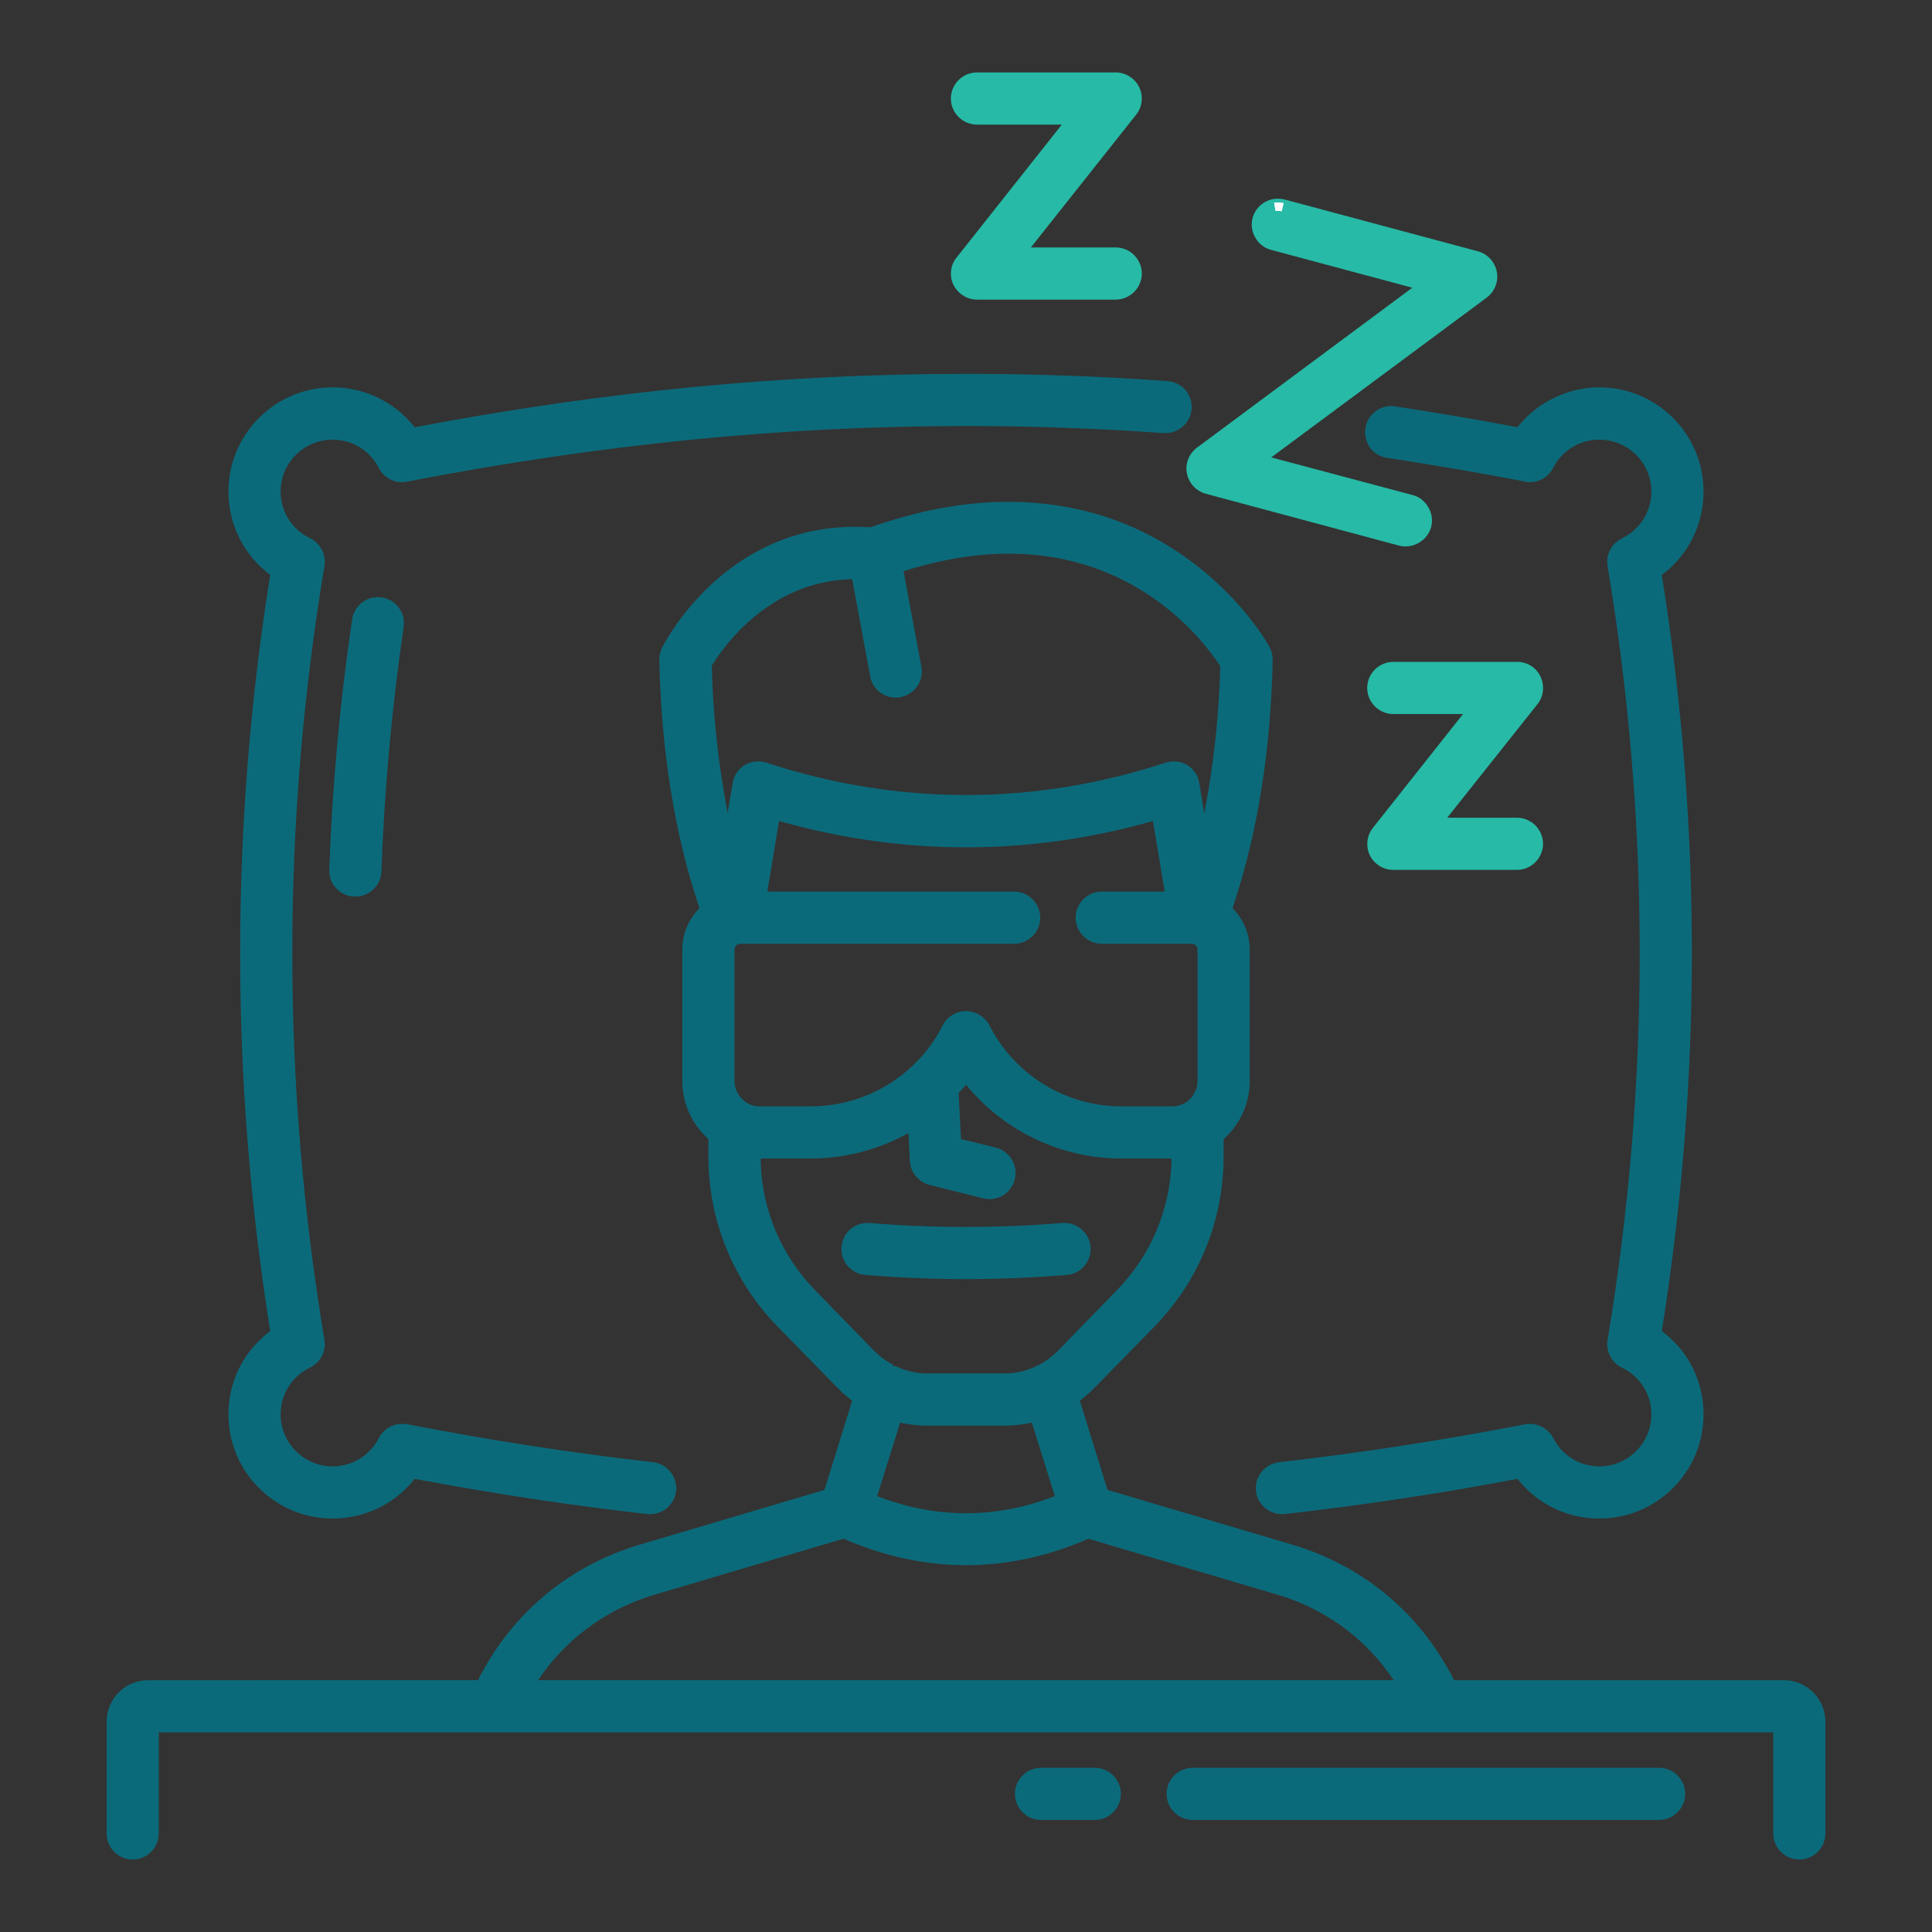 <?xml version="1.0" encoding="UTF-8"?>
<svg id="Layer_1" data-name="Layer 1" xmlns="http://www.w3.org/2000/svg" viewBox="0 0 120 120">
  <rect x="0" y="0" width="120" height="120" fill="#333333" stroke="none"/>
  <defs>
    <style>
      .cls-1 {
        fill: #27baa6;
      }

      .cls-1, .cls-2, .cls-3, .cls-4 {
        stroke-width: 0px;
      }

      .cls-2 {
        fill: #0b6a7a;
      }

      .cls-3 {
        fill: #fff;
      }

      .cls-4 {
        fill: #0071bc;
      }
    </style>
  </defs>
  <path class="cls-1" d="m70.92,16.99c0,.89-.73,1.62-1.62,1.62h-8.62c-.61,0-1.18-.36-1.46-.92-.27-.56-.19-1.23.2-1.7l6.53-8.25h-5.27c-.89,0-1.62-.73-1.62-1.62s.73-1.62,1.62-1.62h8.62c.62,0,1.19.36,1.46.92s.19,1.23-.19,1.7l-6.54,8.25h5.27c.89,0,1.62.73,1.62,1.62Z"/>
  <path class="cls-1" d="m95.84,52.41c0,.89-.73,1.62-1.62,1.62h-7.68c-.62,0-1.19-.36-1.46-.91-.26-.55-.19-1.23.2-1.71l5.59-7.06h-4.33c-.89,0-1.62-.73-1.62-1.62s.73-1.62,1.62-1.62h7.68c.64,0,1.19.34,1.46.91.27.56.2,1.23-.18,1.71l-5.61,7.06h4.33c.89,0,1.62.73,1.62,1.62Z"/>
  <path class="cls-1" d="m92.35,18.48l-13.39,9.93,8.79,2.34c.41.11.76.38.97.77.22.37.28.8.17,1.22-.23.84-1.13,1.37-1.99,1.15l-12-3.22c-.61-.17-1.06-.65-1.18-1.27-.12-.6.13-1.23.63-1.6l13.37-9.93-8.77-2.35c-.42-.11-.77-.38-.98-.76-.22-.37-.28-.81-.17-1.22.19-.71.84-1.2,1.57-1.2.14,0,.28.02.42.05l12.01,3.22c.59.16,1.05.65,1.17,1.27.12.6-.13,1.23-.62,1.6Z"/>
  <g>
    <path class="cls-1" d="m79.66,12.87c-.1-.02-.19-.03-.29-.03-.06,0-.12,0-.18.01.15-.03.31-.02.47.02Z"/>
    <path class="cls-3" d="m79.61,13.12c-.1-.02-.19-.03-.27-.03-.04,0-.07,0-.11,0l-.09-.49c.18-.04.37-.03.58.02l-.11.49Z"/>
  </g>
  <g>
    <path class="cls-4" d="m79.19,12.85c.06-.01.12-.01.18-.01.1,0,.19.01.29.03-.16-.04-.32-.05-.47-.02Z"/>
    <path class="cls-3" d="m79.61,13.12c-.1-.02-.19-.03-.27-.03-.04,0-.07,0-.11,0l-.09-.49c.18-.04.37-.03.58.02l-.11.49Z"/>
  </g>
  <path class="cls-2" d="m110.8,104.36h-20.49c-.03-.07-.07-.15-.11-.22,0-.01-.01-.02-.01-.03-.04-.08-.09-.16-.13-.24,0,0,0-.01-.01-.01-2.09-3.86-5.56-6.67-9.79-7.92l-11.47-3.4-1.72-5.54.13-.1c.33-.27.58-.49.8-.72l3.69-3.77c2.78-2.85,4.31-6.61,4.31-10.59v-1.07l.08-.07c.98-.91,1.54-2.19,1.54-3.52v-8.18c0-.91-.34-1.78-.96-2.46l-.1-.11.04-.14c1.51-4.52,2.33-9.67,2.45-15.29,0-.28-.07-.55-.2-.8-.2-.36-2.07-3.6-6.04-6.12-3.01-1.92-6.44-2.89-10.18-2.89-2.72,0-5.59.53-8.52,1.57h-.04s-.06.01-.06.01c-.3-.02-.6-.03-.9-.03-7.88,0-11.58,6.72-11.98,7.49-.11.22-.18.49-.18.76.12,5.63.94,10.78,2.45,15.3l.04.14-.1.11c-.62.68-.96,1.55-.96,2.46v8.18c0,1.33.56,2.6,1.54,3.51l.08.07v1.08c0,3.98,1.53,7.74,4.31,10.59l3.68,3.76c.26.27.53.51.8.72l.14.11-1.72,5.54-.13.04-11.34,3.36c-4.23,1.25-7.7,4.06-9.79,7.92-.01,0-.01.01-.01.01-.04.08-.09.16-.13.24,0,.01-.01.02-.01.03-.04.07-.08.15-.11.22H9.2c-1.42,0-2.58,1.16-2.58,2.58v6.94c0,.89.73,1.62,1.62,1.62s1.62-.73,1.62-1.62v-6.28h100.28v6.28c0,.89.73,1.62,1.62,1.62s1.62-.73,1.62-1.62v-6.94c0-1.42-1.16-2.58-2.58-2.58ZM45.19,50.5l-.25-1.45c-.41-2.44-.66-5.01-.73-7.62v-.08l.04-.06c.73-1.19,3.5-5.09,8.46-5.31h.22s1.12,6.03,1.12,6.03c.14.77.81,1.32,1.59,1.32.08,0,.18,0,.31-.03.87-.18,1.44-1.02,1.28-1.88l-1.11-5.94.22-.07c2.2-.68,4.33-1.02,6.33-1.02,7.9,0,12.01,5.3,13.08,6.92l.04.07v.08c-.07,2.61-.32,5.17-.73,7.6l-.26,1.47-.31-1.89c-.07-.46-.35-.88-.75-1.12-.38-.23-.87-.3-1.34-.15-8.15,2.68-16.64,2.68-24.8,0-.47-.15-.96-.08-1.34.15-.4.24-.68.66-.75,1.12l-.32,1.86Zm1.31,18.06l-.16-.09c-.46-.33-.72-.81-.72-1.31v-8.18c0-.14.08-.27.22-.33l.11-.03h17.04c.89,0,1.62-.73,1.62-1.62s-.73-1.62-1.62-1.62h-15.33l.73-4.39.27.08c7.5,2.08,15.18,2.08,22.68,0l.27-.08.73,4.39h-3.91c-.89,0-1.62.73-1.62,1.62s.73,1.62,1.62,1.62h5.59c.2,0,.36.16.36.36v8.18c0,.5-.26.98-.68,1.29l-.21.11c-.19.11-.43.16-.68.16h-3.13c-3.48,0-6.64-1.93-8.23-5.04-.28-.53-.85-.88-1.45-.88s-1.15.33-1.44.87c-.46.92-1.05,1.73-1.75,2.4-.06.05-.09.08-.11.11-1.72,1.64-3.98,2.54-6.38,2.54h-3.13c-.25,0-.49-.05-.69-.16Zm4.13,11.58c-2.09-2.14-3.29-4.96-3.38-7.92v-.26s3.07,0,3.07,0c2,0,4-.48,5.76-1.4l.35-.18.08,1.72c.04.72.54,1.32,1.23,1.5l3.32.83c.12.03.25.05.4.05.75,0,1.39-.51,1.57-1.24.1-.41.04-.84-.18-1.21-.23-.38-.58-.64-1-.75l-2.16-.53-.15-2.86.17-.18s.07-.08.1-.11l.19-.23.19.23c2.38,2.77,5.84,4.36,9.49,4.36h3.08v.26c-.1,2.96-1.3,5.78-3.39,7.92l-3.68,3.78c-.35.35-.77.66-1.27.91-.64.32-1.35.48-2.05.48h-4.74c-.71,0-1.37-.15-1.98-.45h-.19v-.1c-.42-.21-.8-.5-1.15-.84l-3.68-3.78Zm14.89,12.79l-.22.08c-1.79.66-3.53.98-5.31.98s-3.51-.32-5.29-.98l-.22-.08,1.43-4.57.22.05c.49.09.99.14,1.5.14h4.74c.51,0,1.01-.05,1.5-.14l.22-.05,1.43,4.57Zm-32.1,11.43c.06-.08.12-.17.18-.25.05-.08.11-.17.17-.25,1.7-2.31,4.12-3.99,6.88-4.81l11.75-3.48.08.04c4.96,2.14,10.08,2.14,15.04,0l.08-.04.09.03,11.66,3.45c2.77.82,5.19,2.51,6.86,4.81.07.08.13.16.18.25.06.08.12.16.18.25h-53.15Z"/>
  <path class="cls-2" d="m67.74,77.44c.03.43-.1.85-.38,1.18-.29.34-.67.54-1.11.57-2.13.17-4.24.26-6.25.26s-4.12-.09-6.25-.26c-.43-.03-.83-.24-1.11-.57-.27-.33-.41-.75-.37-1.18.07-.84.76-1.48,1.61-1.48h.13c3.86.33,8.14.33,11.96,0h.15c.84,0,1.53.64,1.62,1.48Z"/>
  <g>
    <path class="cls-2" d="m104.67,111.42c0,.89-.73,1.62-1.62,1.62h-28.97c-.89,0-1.62-.73-1.62-1.62s.73-1.62,1.62-1.62h28.97c.89,0,1.62.73,1.62,1.62Z"/>
    <path class="cls-2" d="m69.62,111.42c0,.89-.73,1.62-1.62,1.62h-3.34c-.89,0-1.62-.73-1.62-1.62s.73-1.62,1.62-1.62h3.34c.89,0,1.62.73,1.62,1.62Z"/>
  </g>
  <path class="cls-2" d="m25.07,38.95c-.73,5-1.2,10.1-1.38,15.18-.03.87-.75,1.56-1.62,1.56h-.06c-.89-.03-1.59-.78-1.56-1.67.19-5.25.67-10.48,1.42-15.54.11-.79.8-1.39,1.59-1.39.08,0,.16,0,.25.02.42.06.8.28,1.06.63s.36.76.3,1.21Z"/>
  <path class="cls-2" d="m105.81,87.85c0,3.57-2.9,6.47-6.47,6.47-1.95,0-3.77-.86-4.99-2.35l-.09-.11-.15.02c-4.74.9-9.55,1.62-14.31,2.16-.05.01-.1.01-.15.01-.59-.01-1.07-.27-1.38-.73l-.07-.11s-.03-.04-.05-.09c-.08-.16-.12-.33-.14-.51-.05-.43.08-.85.35-1.19.26-.33.65-.55,1.08-.6,4.97-.56,10.11-1.35,15.27-2.35.1-.02.21-.03.31-.03.61,0,1.16.34,1.45.87.55,1.09,1.65,1.77,2.87,1.77,1.78,0,3.23-1.45,3.23-3.23,0-1.25-.7-2.36-1.83-2.9-.65-.32-1.01-1.03-.89-1.73,2.66-15.95,2.66-32.11,0-48.05-.12-.71.24-1.42.89-1.73,1.13-.55,1.83-1.67,1.83-2.91,0-1.78-1.45-3.22-3.23-3.22-1.22,0-2.32.67-2.87,1.75-.29.56-.83.89-1.45.89-.11,0-.21-.01-.3-.04-2.75-.53-5.62-1.02-8.55-1.47-.43-.06-.81-.28-1.07-.62-.25-.37-.36-.8-.29-1.22.11-.78.8-1.38,1.6-1.38.08,0,.16.01.23.02,2.33.35,4.84.77,7.47,1.27l.15.02.09-.11c1.21-1.48,3.08-2.36,4.99-2.36,3.57,0,6.47,2.9,6.47,6.47,0,2-.9,3.86-2.47,5.09l-.12.09.02.15c2.46,15.48,2.46,31.19,0,46.67l-.02.15.12.09c1.57,1.22,2.47,3.07,2.47,5.08Z"/>
  <g>
    <path class="cls-2" d="m40.38,93.55c.12,0,.25-.02.36-.06-.11.05-.23.06-.36.06Z"/>
    <path class="cls-3" d="m40.39,93.8h-.01v-.5c.1,0,.2-.02.28-.04l.18.47c-.13.05-.28.08-.44.08Z"/>
  </g>
  <path class="cls-2" d="m73.62,24.22c-.28-.32-.67-.52-1.11-.55-4.12-.3-8.31-.45-12.45-.45-11.27,0-22.44,1.07-34.16,3.29l-.15.02-.09-.11c-1.24-1.5-3.06-2.36-5-2.36-3.57,0-6.47,2.9-6.47,6.47,0,2,.9,3.85,2.48,5.09l.11.09-.02.15c-2.46,15.48-2.46,31.18,0,46.67l.02.15-.12.09c-1.57,1.23-2.47,3.08-2.47,5.08,0,3.57,2.9,6.47,6.47,6.47,1.94,0,3.77-.86,5-2.35l.09-.11.15.02c4.72.89,9.53,1.62,14.3,2.16.06.01.12.01.18.01.82,0,1.52-.62,1.61-1.44.05-.43-.08-.85-.35-1.19-.27-.34-.65-.55-1.08-.6-5-.57-10.13-1.36-15.27-2.36-.1,0-.2-.02-.31-.02-.61,0-1.16.33-1.45.88-.55,1.08-1.65,1.76-2.87,1.76-1.78,0-3.23-1.45-3.23-3.23,0-1.25.7-2.36,1.83-2.91.65-.31,1.01-1.02.89-1.72-2.66-15.95-2.66-32.11,0-48.05.12-.71-.24-1.42-.89-1.74-1.13-.54-1.83-1.65-1.83-2.9,0-1.78,1.45-3.22,3.23-3.22,1.22,0,2.32.67,2.87,1.76.29.55.83.88,1.45.88.11,0,.21-.01.28-.03,12.02-2.33,23.4-3.46,34.8-3.46,4.02,0,8.14.15,12.22.44h.11c.85,0,1.56-.66,1.62-1.5.03-.43-.1-.85-.39-1.18Z"/>
</svg>